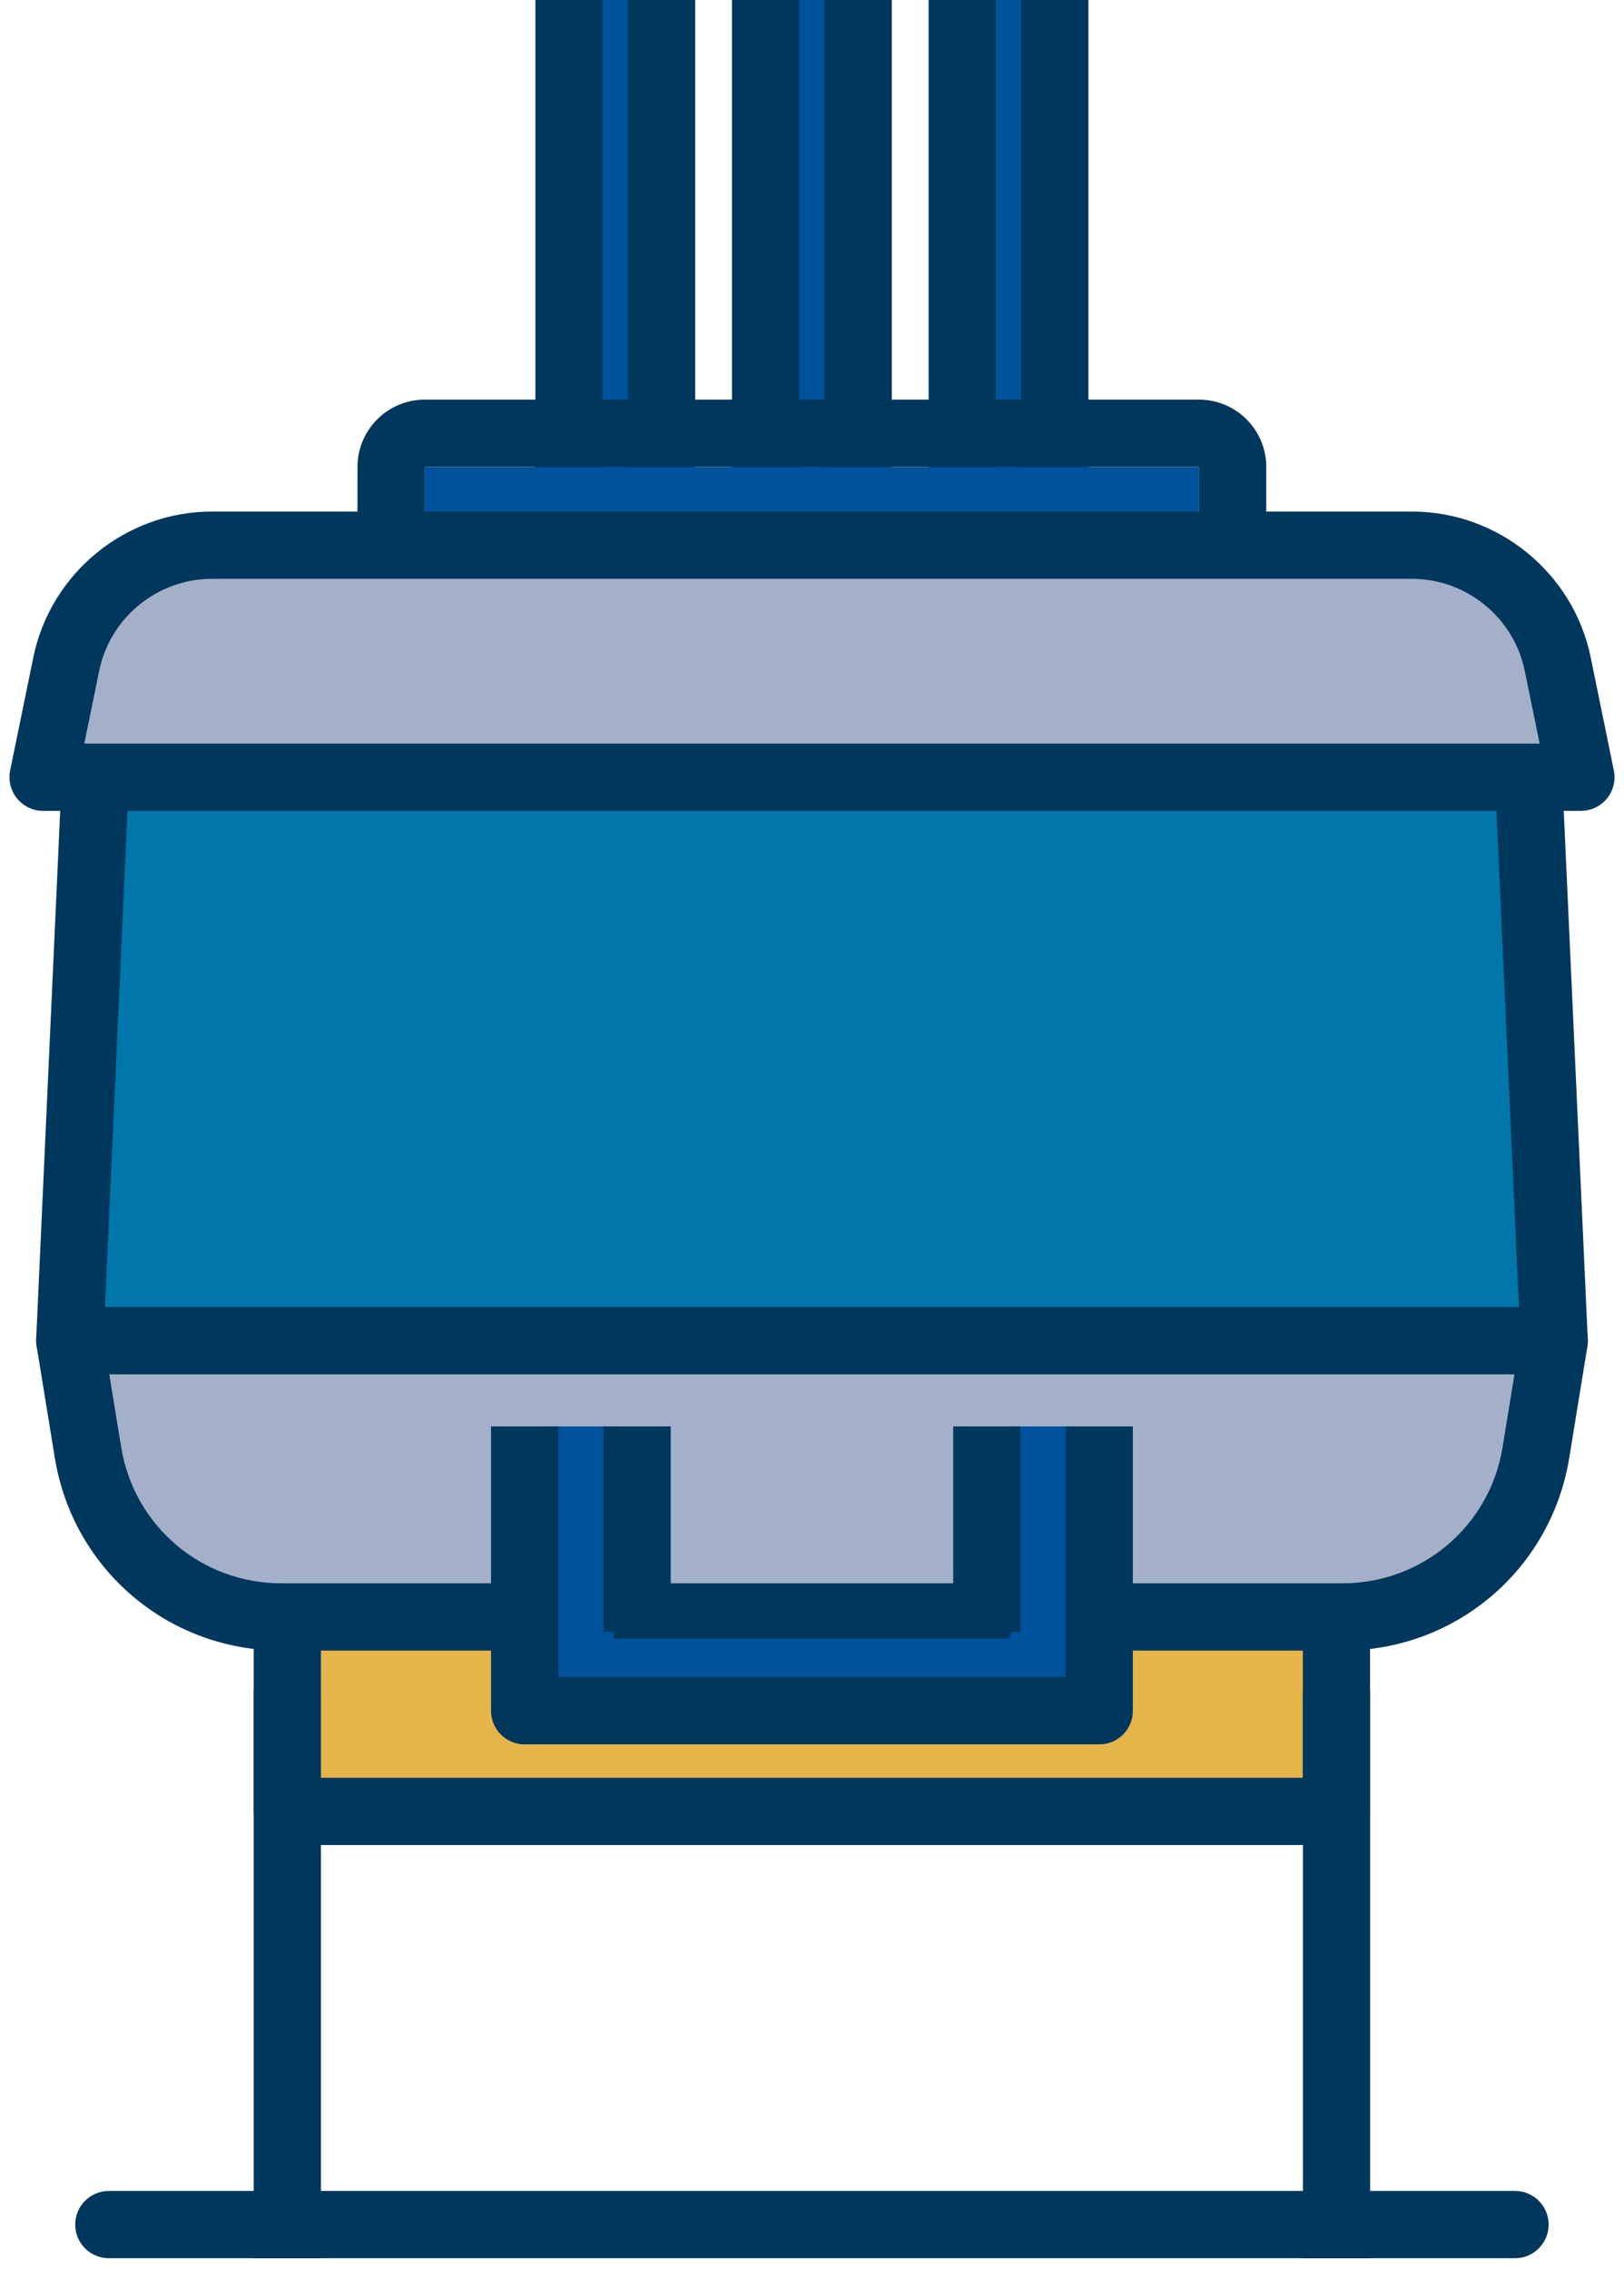 <svg width="68" height="95" viewBox="0 0 68 95" fill="none" xmlns="http://www.w3.org/2000/svg">
<path d="M27.7 -1.482V23.079H23.824V-1.482" fill="#00529C"/>
<path d="M27.701 24.486H23.825C23.047 24.486 22.418 23.857 22.418 23.079V-1.482H25.233V21.671H26.294V-1.482H29.109V23.076C29.109 23.854 28.48 24.483 27.701 24.483V24.486Z" fill="#00375D"/>
<path d="M35.934 -1.482V23.079H32.058V-1.482" fill="#00529C"/>
<path d="M35.933 24.486H32.057C31.279 24.486 30.649 23.857 30.649 23.079V-1.482H33.465V21.671H34.526V-1.482H37.341V23.076C37.341 23.854 36.712 24.483 35.933 24.483V24.486Z" fill="#00375D"/>
<path d="M44.166 -1.482V23.079H40.293V-1.482" fill="#00529C"/>
<path d="M44.166 24.486H40.29C39.511 24.486 38.882 23.857 38.882 23.079V-1.482H41.697V21.671H42.758V-1.482H45.574V23.076C45.574 23.854 44.944 24.483 44.166 24.483V24.486Z" fill="#00375D"/>
<path d="M49.025 66.288H18.968H12.03V75.815H55.963V66.288H49.025Z" fill="#E6B54A"/>
<path d="M13.438 74.408H54.552V67.696H13.438V74.408ZM55.959 77.223H12.03C11.252 77.223 10.623 76.594 10.623 75.815V66.289C10.623 65.51 11.252 64.881 12.03 64.881H55.959C56.738 64.881 57.367 65.51 57.367 66.289V75.815C57.367 76.594 56.738 77.223 55.959 77.223Z" fill="#00375D"/>
<path d="M13.438 94.518H10.623V70.738H13.438V94.518Z" fill="#00375D"/>
<path d="M57.371 94.518H54.556V70.738H57.371V94.518Z" fill="#00375D"/>
<path d="M50.206 21.904H17.785V19.543H50.206V21.904Z" fill="#00529C"/>
<path d="M50.205 16.727H17.785C16.231 16.727 14.969 17.989 14.969 19.543V21.908C14.969 23.461 16.231 24.723 17.785 24.723H50.205C51.759 24.723 53.021 23.461 53.021 21.908V19.543C53.021 17.989 51.759 16.727 50.205 16.727ZM50.205 19.543V21.908H17.785V19.543H50.205Z" fill="#00375D"/>
<path d="M63.855 29.293H4.139L2.922 56.115H65.071L63.855 29.293Z" fill="#0076AA"/>
<path d="M4.395 54.708H63.602L62.512 30.701H5.485L4.395 54.708ZM65.075 57.523H2.923C2.537 57.523 2.17 57.368 1.904 57.089C1.638 56.81 1.499 56.437 1.515 56.051L2.735 29.229C2.77 28.476 3.39 27.886 4.142 27.886H63.855C64.608 27.886 65.227 28.479 65.263 29.229L66.483 56.051C66.499 56.433 66.359 56.81 66.093 57.089C65.827 57.368 65.461 57.523 65.075 57.523Z" fill="#00375D"/>
<path d="M56.21 67.676H11.784C7.762 67.676 4.333 64.763 3.685 60.793L2.922 56.115H65.075L64.309 60.793C63.66 64.763 60.232 67.676 56.21 67.676Z" fill="#A4B0C9"/>
<path d="M4.576 57.523L5.073 60.566C5.611 63.868 8.433 66.269 11.78 66.269H56.209C59.557 66.269 62.379 63.871 62.917 60.566L63.413 57.523H4.576ZM56.209 69.084H11.784C7.048 69.084 3.058 65.691 2.296 61.02L1.534 56.343C1.466 55.934 1.582 55.519 1.852 55.204C2.118 54.89 2.51 54.708 2.925 54.708H65.077C65.489 54.708 65.882 54.89 66.151 55.204C66.417 55.519 66.534 55.934 66.469 56.343L65.707 61.02C64.944 65.691 60.955 69.084 56.219 69.084H56.209Z" fill="#00375D"/>
<path d="M63.436 94.517H4.557C3.778 94.517 3.149 93.887 3.149 93.109C3.149 92.331 3.778 91.701 4.557 91.701H63.436C64.215 91.701 64.844 92.331 64.844 93.109C64.844 93.887 64.215 94.517 63.436 94.517Z" fill="#00375D"/>
<path d="M59.123 22.82H8.872C5.913 22.82 3.364 24.899 2.77 27.799L1.8 32.532H66.187L65.218 27.799C64.624 24.903 62.074 22.82 59.116 22.82H59.123Z" fill="#A4B0C9"/>
<path d="M3.529 31.123H64.468L63.845 28.08C63.388 25.849 61.403 24.227 59.126 24.227H8.871C6.594 24.227 4.606 25.849 4.152 28.08L3.529 31.123ZM66.19 33.938H1.803C1.382 33.938 0.979 33.747 0.713 33.419C0.447 33.092 0.34 32.66 0.425 32.248L1.395 27.516C2.118 23.98 5.264 21.411 8.875 21.411H59.126C62.736 21.411 65.882 23.977 66.606 27.516L67.575 32.248C67.66 32.663 67.553 33.092 67.287 33.419C67.021 33.747 66.618 33.938 66.197 33.938H66.19Z" fill="#00375D"/>
<path d="M45.116 71.396H22.877V59.702H25.693V68.58H42.301V59.702H45.116V71.396Z" fill="#00529C"/>
<path d="M28.084 68.311H25.269V59.702H28.084V68.311Z" fill="#00375D"/>
<path d="M42.726 68.311H39.914V59.702H42.726V68.311Z" fill="#00375D"/>
<path d="M46.024 73.011H21.969C21.191 73.011 20.561 72.382 20.561 71.603V59.702H23.377V70.195H44.62V59.702H47.435V71.603C47.435 72.382 46.806 73.011 46.028 73.011H46.024Z" fill="#00375D"/>
</svg>
